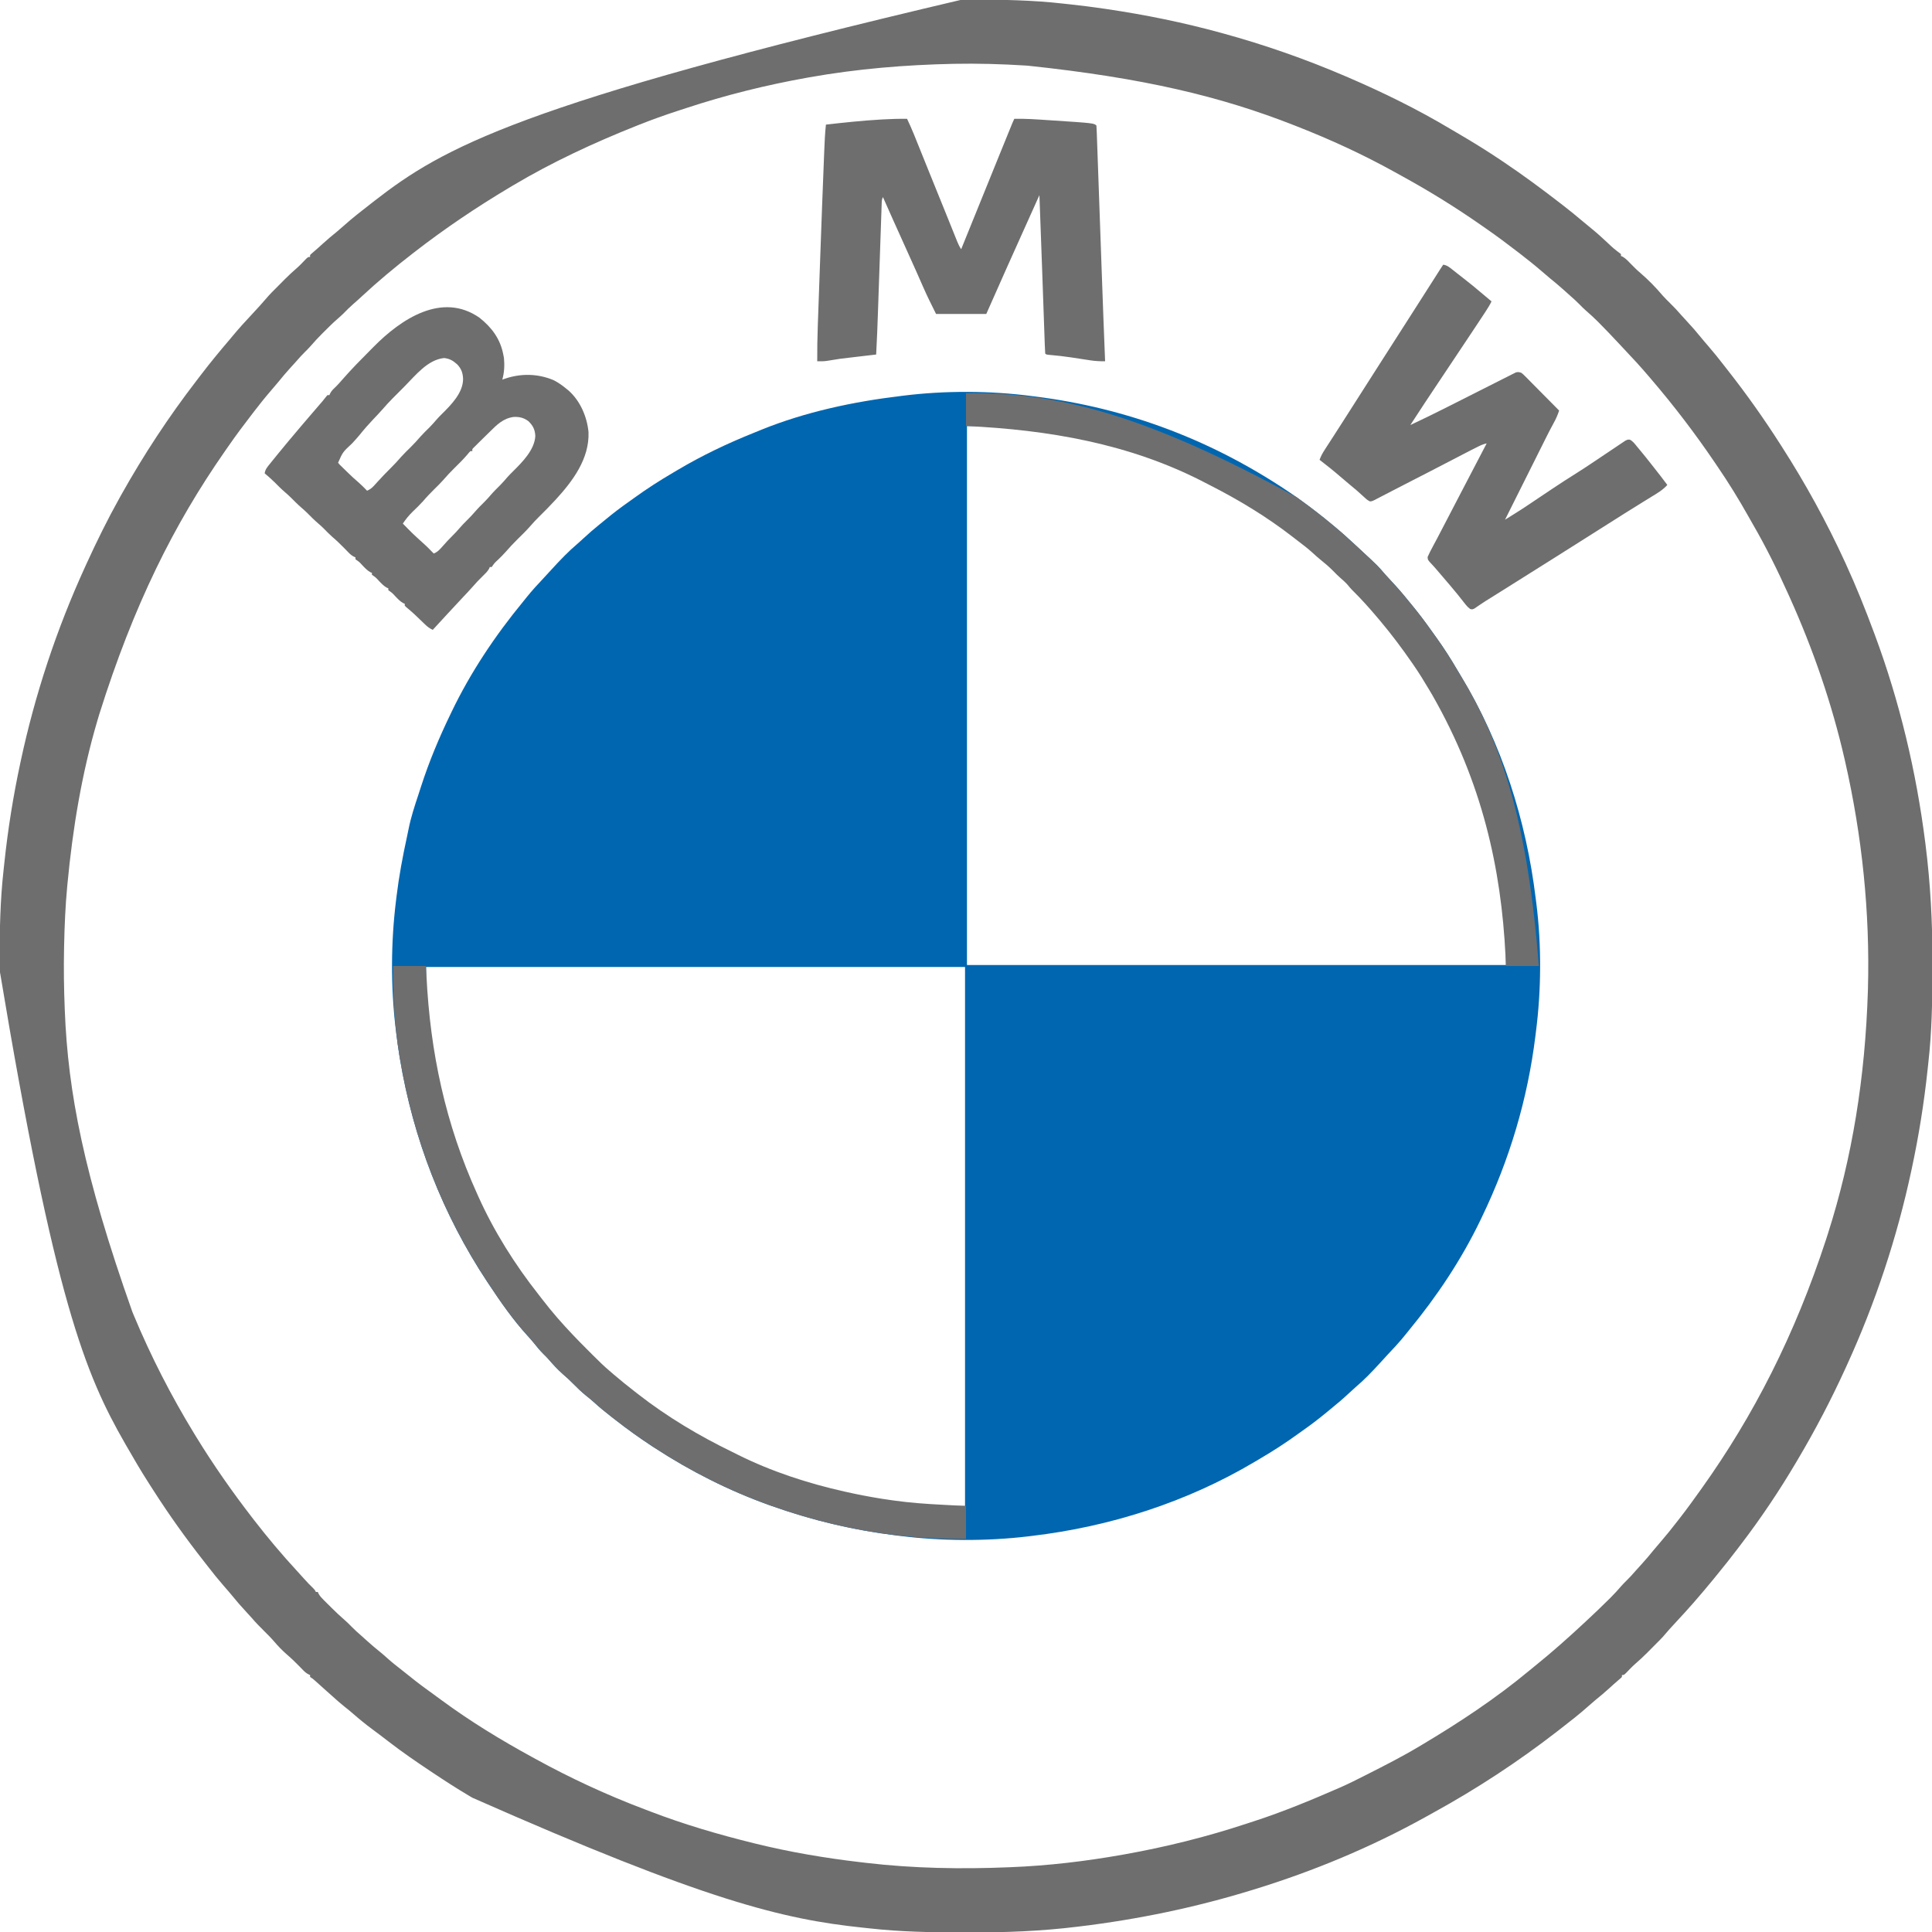 <?xml version="1.0" encoding="utf-8"?>
<svg xmlns="http://www.w3.org/2000/svg" version="1.1" width="2000" height="2000">
<path fill="#0066B0" transform="translate(1068,410)" d="M0 0 C1.461 0.184 2.922 0.368 4.384 0.552 C97.652 12.421 188.244 44.993 274.151 104.638 C276.263 106.194 278.387 107.731 280.512 109.27 C290.953 116.858 301.084 124.739 311 133 C311.862 133.713 311.862 133.713 312.741 134.44 C320.476 140.847 327.932 147.511 335.263 154.376 C337.115 156.108 338.975 157.832 340.836 159.555 C358.319 175.764 358.319 175.764 365.93 184.648 C368.127 187.144 370.389 189.568 372.665 191.991 C378.732 198.453 384.461 205.076 390 212 C390.993 213.203 391.988 214.405 392.984 215.605 C400.493 224.68 407.529 234.012 414.323 243.632 C416.04 246.057 417.773 248.47 419.508 250.883 C427.104 261.512 434.062 272.386 440.636 283.673 C441.896 285.823 443.18 287.957 444.477 290.086 C486.671 359.727 511.936 439.304 521.743 519.906 C521.987 521.898 522.244 523.889 522.5 525.88 C527.857 568.813 527.532 615.113 522 658 C521.826 659.418 521.653 660.836 521.48 662.255 C513.429 727.722 494.655 790.599 466 850 C465.248 851.57 465.248 851.57 464.48 853.172 C444.744 894.207 419.36 932.127 390.447 967.232 C389.176 968.785 387.922 970.352 386.672 971.922 C380.718 979.375 374.232 986.268 367.688 993.198 C365.259 995.79 362.882 998.427 360.5 1001.062 C352.477 1009.832 344.19 1018.488 335.109 1026.172 C332.814 1028.161 330.597 1030.222 328.378 1032.296 C322.121 1038.14 315.68 1043.642 309 1049 C307.749 1050.03 306.499 1051.061 305.25 1052.094 C297.281 1058.666 289.179 1064.9 280.705 1070.803 C278.995 1072.003 277.302 1073.224 275.613 1074.453 C262.554 1083.941 248.98 1092.64 235.052 1100.796 C233.638 1101.625 232.227 1102.46 230.819 1103.298 C160.451 1145.109 81.126 1170.394 0 1180 C-1.24 1180.152 -2.48 1180.305 -3.757 1180.462 C-46.953 1185.563 -92.847 1185.389 -136 1180 C-137.437 1179.826 -138.874 1179.653 -140.311 1179.48 C-184.281 1174.103 -227.27 1163.829 -269 1149 C-269.94 1148.667 -270.88 1148.334 -271.849 1147.99 C-313.358 1133.109 -353.078 1113.043 -390 1089 C-391.607 1087.958 -391.607 1087.958 -393.246 1086.895 C-405.974 1078.519 -418.397 1069.681 -430.379 1060.27 C-432.1 1058.921 -433.831 1057.585 -435.562 1056.25 C-441.785 1051.433 -447.791 1046.505 -453.582 1041.168 C-456.107 1038.904 -458.72 1036.797 -461.375 1034.688 C-466.144 1030.836 -470.438 1026.68 -474.721 1022.31 C-478.063 1018.907 -481.514 1015.734 -485.137 1012.637 C-490.632 1007.809 -495.535 1002.464 -500.293 996.922 C-501.92 995.09 -503.613 993.389 -505.375 991.688 C-509.141 987.988 -512.382 983.922 -515.688 979.812 C-517.843 977.19 -520.076 974.684 -522.375 972.188 C-537.096 955.987 -549.798 937.71 -561.875 919.5 C-562.396 918.715 -562.918 917.931 -563.455 917.122 C-609.798 847.249 -640.255 768.645 -654 686 C-654.194 684.837 -654.389 683.673 -654.589 682.475 C-655.917 674.338 -657.019 666.186 -658 658 C-658.151 656.783 -658.302 655.566 -658.458 654.312 C-663.587 611.107 -663.39 565.163 -658 522 C-657.826 520.563 -657.653 519.126 -657.48 517.689 C-654.96 497.078 -651.191 476.795 -646.761 456.516 C-646.129 453.598 -645.526 450.678 -644.945 447.75 C-642.564 435.942 -638.849 424.597 -635.051 413.177 C-634.046 410.14 -633.065 407.097 -632.09 404.051 C-623.871 378.569 -613.628 354.104 -602 330 C-601.499 328.953 -600.997 327.907 -600.48 326.828 C-580.744 285.793 -555.36 247.873 -526.447 212.768 C-525.176 211.215 -523.922 209.648 -522.672 208.078 C-517.259 201.302 -511.423 194.992 -505.473 188.691 C-502.458 185.499 -499.505 182.258 -496.562 179 C-488.18 169.836 -479.506 160.745 -470.008 152.727 C-467.87 150.889 -465.803 148.982 -463.738 147.064 C-458.644 142.337 -453.453 137.799 -448.035 133.441 C-445.758 131.61 -443.498 129.764 -441.246 127.902 C-433.278 121.332 -425.178 115.099 -416.705 109.197 C-414.995 107.997 -413.302 106.776 -411.613 105.547 C-398.554 96.059 -384.98 87.36 -371.052 79.204 C-369.638 78.375 -368.227 77.54 -366.819 76.702 C-341.697 61.775 -315.453 49.218 -288.35 38.344 C-285.48 37.193 -282.62 36.02 -279.762 34.84 C-234.106 16.364 -184.731 5.856 -136 0 C-134.803 -0.152 -133.607 -0.305 -132.374 -0.462 C-89.337 -5.769 -42.989 -5.592 0 0 Z M-67 31 C-67 215.14 -67 399.28 -67 589 C117.14 589 301.28 589 491 589 C491 577.697 490.976 566.516 490.312 555.25 C490.271 554.539 490.229 553.828 490.186 553.096 C485.036 468.255 459.599 383.04 416 310 C414.937 308.194 413.875 306.388 412.812 304.582 C407.47 295.542 401.993 286.628 396 278 C395.573 277.381 395.146 276.762 394.706 276.125 C384.435 261.275 373.626 246.821 362 233 C361.553 232.468 361.107 231.937 360.646 231.389 C351.673 220.737 342.465 210.284 332.504 200.539 C330.928 198.926 329.499 197.239 328.062 195.5 C325.366 192.291 322.383 189.648 319.191 186.941 C316.741 184.77 314.473 182.469 312.188 180.125 C307.93 175.815 303.442 171.988 298.711 168.211 C296.093 166.076 293.607 163.852 291.125 161.562 C285.904 156.817 280.377 152.548 274.741 148.317 C273.037 147.028 271.351 145.718 269.668 144.402 C243.202 123.899 214.353 106.453 184.551 91.299 C182.32 90.163 180.096 89.014 177.875 87.859 C113.071 54.438 39.406 35.918 -33.25 31.688 C-34.258 31.628 -34.258 31.628 -35.286 31.568 C-45.877 30.969 -56.373 31 -67 31 Z M-627 591 C-627 602.106 -626.938 613.115 -626.312 624.188 C-626.271 624.923 -626.23 625.658 -626.187 626.416 C-622.142 695.785 -603.632 762.895 -575 826 C-574.647 826.787 -574.295 827.573 -573.931 828.384 C-557.672 864.588 -536.021 899.018 -511.466 930.137 C-510.035 931.956 -508.621 933.786 -507.211 935.621 C-502.489 941.743 -497.617 947.712 -492.562 953.562 C-492.086 954.115 -491.609 954.668 -491.117 955.237 C-481.398 966.368 -471.18 976.985 -460.717 987.414 C-458.734 989.39 -456.758 991.373 -454.781 993.355 C-448.693 999.447 -442.618 1005.478 -436 1011 C-434.955 1011.9 -433.911 1012.801 -432.867 1013.703 C-425.646 1019.849 -418.315 1025.82 -410.804 1031.608 C-409.619 1032.522 -408.438 1033.439 -407.259 1034.36 C-377.294 1057.74 -344.126 1077.493 -309.958 1094.043 C-307.981 1095.009 -306.02 1096.001 -304.059 1096.996 C-269.53 1114.23 -231.603 1126.583 -194 1135 C-192.547 1135.328 -192.547 1135.328 -191.064 1135.662 C-175.807 1139.065 -160.466 1141.742 -145 1144 C-144.053 1144.142 -143.106 1144.284 -142.13 1144.43 C-129.145 1146.343 -116.158 1147.428 -103.062 1148.188 C-101.976 1148.252 -101.976 1148.252 -100.868 1148.317 C-100.159 1148.359 -99.45 1148.4 -98.719 1148.442 C-98.104 1148.478 -97.488 1148.513 -96.854 1148.55 C-87.513 1149.012 -78.396 1149 -69 1149 C-69 964.86 -69 780.72 -69 591 C-253.14 591 -437.28 591 -627 591 Z"/>
<path fill="#6E6E6F" transform="translate(996.077,-0.447)" d="M0 0 C3.291 0.009 6.582 0.014 9.874 0.017 C41.48 0.066 72.848 0.588 104.286 4.149 C106.932 4.448 109.579 4.732 112.226 5.014 C123.826 6.261 135.38 7.755 146.923 9.447 C147.771 9.571 148.618 9.695 149.492 9.822 C189.461 15.705 228.962 23.746 267.923 34.447 C268.575 34.625 269.228 34.804 269.9 34.988 C313.147 46.844 355.729 61.737 396.923 79.447 C398.027 79.92 399.132 80.394 400.269 80.882 C436.083 96.326 471.322 113.629 504.825 133.606 C508.079 135.539 511.345 137.45 514.614 139.357 C529.338 147.97 543.757 156.944 557.923 166.447 C558.763 167.01 559.603 167.573 560.468 168.153 C580.826 181.849 600.535 196.415 619.923 211.447 C620.778 212.108 620.778 212.108 621.65 212.783 C628.641 218.199 635.517 223.718 642.239 229.464 C645.59 232.329 648.985 235.123 652.423 237.884 C657.791 242.249 662.838 246.918 667.895 251.634 C674.597 257.928 674.597 257.928 681.923 263.447 C681.923 264.107 681.923 264.767 681.923 265.447 C682.464 265.659 683.006 265.872 683.563 266.091 C686.776 267.937 689.128 270.486 691.673 273.134 C694.954 276.487 698.206 279.797 701.798 282.822 C710.166 289.961 717.989 297.997 725.087 306.392 C727.588 309.191 730.253 311.809 732.923 314.447 C736.785 318.267 740.503 322.127 744.024 326.267 C746.043 328.584 748.126 330.828 750.224 333.074 C755.221 338.424 760.001 343.868 764.587 349.579 C767.262 352.862 770.025 356.059 772.798 359.259 C778.21 365.533 783.366 371.976 788.435 378.529 C790.026 380.58 791.628 382.621 793.231 384.661 C812.37 409.056 830.239 434.312 846.923 460.447 C847.422 461.224 847.922 462.002 848.436 462.803 C872.991 501.04 894.988 541.127 913.923 582.447 C914.192 583.033 914.462 583.62 914.739 584.224 C925.46 607.593 934.98 631.346 943.923 655.447 C944.181 656.14 944.439 656.832 944.705 657.546 C970.415 726.631 987.648 799.341 996.923 872.447 C997.059 873.52 997.059 873.52 997.199 874.615 C1002.336 915.215 1004.495 955.75 1004.369 996.665 C1004.36 999.88 1004.356 1003.095 1004.352 1006.31 C1004.302 1037.588 1003.704 1068.632 1000.223 1099.747 C999.919 1102.482 999.628 1105.218 999.339 1107.954 C995.676 1142.39 990.196 1176.589 982.923 1210.447 C982.782 1211.107 982.64 1211.768 982.495 1212.449 C967.677 1281.701 945.347 1349.037 915.923 1413.447 C915.395 1414.604 914.868 1415.762 914.325 1416.955 C899.502 1449.421 883.129 1480.754 864.923 1511.447 C864.385 1512.359 863.847 1513.272 863.293 1514.212 C845.928 1543.61 826.683 1572.337 805.923 1599.447 C804.929 1600.76 803.935 1602.074 802.942 1603.388 C795.931 1612.642 788.732 1621.72 781.363 1630.691 C780.079 1632.256 778.803 1633.827 777.528 1635.4 C771.467 1642.87 765.212 1650.168 758.923 1657.447 C758.285 1658.188 757.647 1658.929 756.989 1659.693 C751.286 1666.272 745.35 1672.643 739.45 1679.045 C732.251 1686.821 732.251 1686.821 725.337 1694.849 C723.299 1697.151 721.106 1699.281 718.923 1701.447 C717.686 1702.693 716.451 1703.941 715.216 1705.189 C713.847 1706.566 712.479 1707.944 711.11 1709.322 C710.437 1710.004 709.763 1710.685 709.069 1711.388 C705.098 1715.378 701.02 1719.157 696.755 1722.83 C693.316 1725.864 690.203 1729.203 687.024 1732.505 C684.923 1734.447 684.923 1734.447 682.923 1734.447 C682.923 1735.107 682.923 1735.767 682.923 1736.447 C681.559 1737.822 681.559 1737.822 679.61 1739.447 C676.206 1742.335 672.892 1745.295 669.61 1748.322 C665.048 1752.486 660.345 1756.419 655.54 1760.298 C653.11 1762.293 650.758 1764.344 648.423 1766.447 C638.985 1774.916 628.922 1782.658 618.923 1790.447 C617.895 1791.248 616.868 1792.05 615.809 1792.876 C575.407 1824.192 532.632 1852.235 487.835 1876.844 C485.061 1878.371 482.294 1879.911 479.528 1881.454 C423.381 1912.644 363.303 1937.623 301.923 1956.447 C300.976 1956.739 300.976 1956.739 300.009 1957.037 C241.619 1975.029 182.067 1987.377 121.423 1994.697 C120.459 1994.816 119.496 1994.935 118.503 1995.057 C81.659 1999.562 44.796 2001.007 7.705 2000.893 C4.49 2000.884 1.275 2000.88 -1.94 2000.876 C-33.227 2000.826 -64.274 2000.221 -95.397 1996.744 C-98.093 1996.445 -100.79 1996.16 -103.488 1995.879 C-185.488 1987.262 -265.971 1968.028 -507.077 1861.447 C-507.974 1860.919 -508.871 1860.392 -509.795 1859.849 C-522.963 1852.092 -535.738 1843.795 -548.452 1835.322 C-549.577 1834.573 -549.577 1834.573 -550.725 1833.809 C-565.311 1824.083 -579.765 1814.171 -593.64 1803.447 C-595.423 1802.076 -597.207 1800.706 -598.991 1799.337 C-599.85 1798.678 -600.709 1798.019 -601.594 1797.339 C-604.551 1795.085 -607.538 1792.873 -610.53 1790.664 C-617.581 1785.451 -624.291 1779.956 -630.898 1774.193 C-633.646 1771.8 -636.463 1769.512 -639.327 1767.259 C-643.614 1763.872 -647.672 1760.278 -651.71 1756.599 C-653.811 1754.688 -655.934 1752.81 -658.077 1750.947 C-662.065 1747.479 -665.973 1743.926 -669.878 1740.365 C-672.125 1738.321 -672.125 1738.321 -675.077 1736.447 C-675.077 1735.787 -675.077 1735.127 -675.077 1734.447 C-675.672 1734.179 -676.266 1733.911 -676.879 1733.635 C-679.1 1732.435 -680.502 1731.24 -682.249 1729.435 C-682.827 1728.845 -683.405 1728.256 -684.001 1727.648 C-684.603 1727.025 -685.206 1726.401 -685.827 1725.759 C-690.179 1721.327 -694.55 1717.04 -699.284 1713.013 C-703.932 1708.953 -708.206 1704.519 -712.202 1699.822 C-715.63 1695.825 -719.338 1692.148 -723.077 1688.447 C-727.293 1684.269 -731.413 1680.09 -735.249 1675.556 C-737.239 1673.26 -739.3 1671.044 -741.373 1668.824 C-746.352 1663.495 -751.107 1658.071 -755.675 1652.38 C-758.527 1648.898 -761.486 1645.519 -764.452 1642.134 C-770.064 1635.704 -775.395 1629.105 -780.606 1622.348 C-782.188 1620.303 -783.784 1618.269 -785.382 1616.236 C-803.933 1592.595 -821.375 1568.162 -837.552 1542.833 C-839.048 1540.492 -840.553 1538.157 -842.058 1535.822 C-850.118 1523.254 -857.657 1510.4 -865.077 1497.447 C-865.642 1496.465 -866.206 1495.483 -866.788 1494.472 C-907.633 1423.236 -939.604 1346.573 -996.524 1004.297 C-996.515 1001.078 -996.51 997.858 -996.507 994.638 C-996.457 963.341 -995.861 932.28 -992.378 901.146 C-992.073 898.411 -991.782 895.676 -991.494 892.939 C-987.831 858.504 -982.35 824.304 -975.077 790.447 C-974.936 789.786 -974.795 789.125 -974.649 788.444 C-959.833 719.199 -937.506 651.85 -908.077 587.447 C-907.545 586.278 -907.012 585.11 -906.463 583.906 C-895.824 560.627 -884.574 537.786 -872.077 515.447 C-871.467 514.355 -870.857 513.264 -870.229 512.14 C-847.278 471.228 -821.489 431.95 -792.871 394.779 C-791.338 392.786 -789.813 390.788 -788.292 388.786 C-778.713 376.217 -768.662 364.036 -758.407 352.014 C-757.075 350.444 -755.756 348.863 -754.441 347.279 C-748.327 339.937 -741.928 332.917 -735.378 325.962 C-729.352 319.562 -723.508 313.001 -717.78 306.333 C-715.628 303.949 -713.358 301.708 -711.077 299.447 C-709.841 298.2 -708.605 296.953 -707.37 295.704 C-706.002 294.327 -704.633 292.949 -703.265 291.572 C-702.591 290.89 -701.918 290.208 -701.224 289.505 C-697.253 285.515 -693.174 281.736 -688.91 278.063 C-685.471 275.03 -682.358 271.69 -679.179 268.388 C-677.077 266.447 -677.077 266.447 -675.077 266.447 C-675.077 265.787 -675.077 265.127 -675.077 264.447 C-673.714 263.072 -673.714 263.072 -671.765 261.447 C-668.361 258.558 -665.046 255.599 -661.765 252.572 C-657.203 248.407 -652.499 244.474 -647.694 240.595 C-645.265 238.601 -642.913 236.55 -640.577 234.447 C-631.139 225.978 -621.077 218.235 -611.077 210.447 C-610.05 209.645 -609.022 208.843 -607.964 208.017 C-537.269 153.222 -458.964 107.954 0 0 Z M-8.663 66.517 C-58.858 67.553 -108.603 71.669 -158.077 80.447 C-158.823 80.579 -159.569 80.711 -160.338 80.848 C-202.966 88.459 -244.971 98.883 -286.095 112.463 C-289.133 113.465 -292.175 114.454 -295.218 115.443 C-308.328 119.726 -321.257 124.361 -334.077 129.447 C-335.614 130.055 -335.614 130.055 -337.181 130.677 C-381.109 148.162 -424.411 168.234 -465.077 192.447 C-466.145 193.082 -467.213 193.717 -468.313 194.371 C-502.577 214.801 -535.554 236.99 -567.077 261.447 C-567.68 261.913 -568.282 262.379 -568.903 262.859 C-587.091 276.946 -604.813 291.659 -621.648 307.343 C-624.496 309.996 -627.373 312.599 -630.327 315.134 C-633.943 318.256 -637.283 321.612 -640.608 325.04 C-642.622 327.003 -644.664 328.837 -646.792 330.669 C-651.445 334.708 -655.795 339.018 -660.14 343.384 C-660.903 344.144 -661.667 344.904 -662.454 345.687 C-666.665 349.905 -670.694 354.217 -674.583 358.734 C-676.328 360.734 -678.168 362.603 -680.077 364.447 C-683.27 367.596 -686.249 370.859 -689.171 374.259 C-691.387 376.802 -693.668 379.278 -695.952 381.759 C-700.023 386.222 -703.879 390.809 -707.671 395.509 C-710.375 398.81 -713.159 402.034 -715.952 405.259 C-721.892 412.15 -727.531 419.237 -733.077 426.447 C-733.991 427.629 -733.991 427.629 -734.922 428.835 C-743.434 439.865 -751.766 450.988 -759.693 462.447 C-761.058 464.419 -762.431 466.386 -763.804 468.353 C-815.921 543.267 -857.661 626.31 -893.442 740.293 C-894.029 742.282 -894.62 744.27 -895.212 746.257 C-911.52 801.332 -920.856 858.538 -926.265 915.634 C-926.35 916.526 -926.435 917.419 -926.522 918.338 C-928.434 938.6 -929.268 958.853 -929.702 979.197 C-929.724 980.23 -929.746 981.263 -929.769 982.328 C-930.192 1003.063 -929.928 1023.727 -929.077 1044.447 C-929.049 1045.161 -929.021 1045.876 -928.993 1046.612 C-925.693 1130.809 -909.492 1216.01 -859.077 1358.447 C-858.344 1360.216 -858.344 1360.216 -857.596 1362.021 C-839.966 1404.357 -818.972 1445.315 -795.077 1484.447 C-794.45 1485.475 -793.822 1486.503 -793.175 1487.562 C-775.333 1516.674 -755.925 1544.425 -735.077 1571.447 C-734.564 1572.112 -734.051 1572.777 -733.523 1573.462 C-719.321 1591.822 -704.399 1609.623 -688.64 1626.665 C-686.175 1629.34 -683.748 1632.044 -681.327 1634.759 C-678.132 1638.328 -674.84 1641.749 -671.39 1645.072 C-670.077 1646.447 -670.077 1646.447 -669.077 1648.447 C-668.417 1648.447 -667.757 1648.447 -667.077 1648.447 C-666.836 1649.013 -666.594 1649.58 -666.345 1650.164 C-664.825 1652.9 -663.007 1654.759 -660.788 1656.966 C-659.928 1657.824 -659.069 1658.682 -658.183 1659.566 C-657.282 1660.455 -656.381 1661.343 -655.452 1662.259 C-654.574 1663.136 -653.697 1664.014 -652.792 1664.917 C-648.248 1669.431 -643.632 1673.791 -638.775 1677.965 C-636.603 1679.86 -634.584 1681.878 -632.577 1683.947 C-629.225 1687.339 -625.782 1690.538 -622.163 1693.642 C-619.827 1695.663 -617.548 1697.74 -615.265 1699.822 C-610.868 1703.794 -606.324 1707.546 -601.718 1711.271 C-599.339 1713.231 -597.045 1715.248 -594.765 1717.322 C-589.964 1721.637 -584.898 1725.574 -579.804 1729.533 C-577.34 1731.45 -574.898 1733.391 -572.476 1735.361 C-563.658 1742.526 -554.581 1749.241 -545.327 1755.832 C-543.189 1757.367 -541.068 1758.923 -538.952 1760.49 C-509.247 1782.417 -477.448 1801.763 -445.077 1819.447 C-444.003 1820.038 -442.93 1820.629 -441.823 1821.238 C-405.43 1841.239 -367.884 1858.626 -329.039 1873.325 C-326.979 1874.105 -324.921 1874.891 -322.865 1875.681 C-288.053 1889.036 -252.264 1899.527 -216.077 1908.447 C-215.414 1908.611 -214.751 1908.775 -214.068 1908.943 C-178.252 1917.767 -141.789 1923.932 -105.165 1928.203 C-103.167 1928.436 -101.17 1928.673 -99.172 1928.91 C-50.438 1934.621 -1.069 1935.459 47.923 1933.447 C48.995 1933.405 48.995 1933.405 50.089 1933.362 C88.936 1931.84 127.656 1927.236 165.923 1920.447 C167.042 1920.248 167.042 1920.248 168.183 1920.046 C210.868 1912.424 252.917 1901.974 294.096 1888.379 C296.824 1887.479 299.556 1886.592 302.29 1885.708 C332.004 1876.036 360.928 1864.081 389.548 1851.572 C390.475 1851.168 391.401 1850.765 392.356 1850.349 C400.687 1846.665 408.801 1842.565 416.923 1838.447 C417.618 1838.095 418.314 1837.743 419.03 1837.381 C437.239 1828.167 455.398 1818.921 472.923 1808.447 C473.985 1807.814 475.047 1807.182 476.141 1806.531 C514.76 1783.503 552.611 1758.504 587.208 1729.701 C589.328 1727.94 591.46 1726.201 593.606 1724.474 C610.989 1710.476 627.583 1695.643 643.923 1680.447 C644.577 1679.839 645.231 1679.231 645.905 1678.605 C653.901 1671.168 661.811 1663.654 669.548 1655.947 C670.186 1655.313 670.825 1654.679 671.483 1654.026 C675.277 1650.219 678.86 1646.281 682.373 1642.214 C684.14 1640.199 685.995 1638.308 687.923 1636.447 C691.115 1633.297 694.094 1630.034 697.017 1626.634 C699.232 1624.092 701.514 1621.616 703.798 1619.134 C707.868 1614.671 711.725 1610.084 715.517 1605.384 C718.221 1602.083 721.004 1598.859 723.798 1595.634 C729.276 1589.287 734.497 1582.768 739.62 1576.132 C740.866 1574.52 742.121 1572.915 743.376 1571.31 C750.466 1562.196 757.215 1552.844 763.923 1543.447 C764.447 1542.713 764.971 1541.98 765.511 1541.224 C819.224 1465.973 861.953 1382.475 894.245 1283.576 C894.909 1281.49 895.577 1279.404 896.246 1277.319 C921.372 1198.632 934.719 1116.039 937.548 1026.447 C937.579 1025.356 937.579 1025.356 937.611 1024.242 C939.794 944.893 931.564 865.817 913.923 788.447 C913.744 787.664 913.566 786.882 913.382 786.075 C900.259 728.812 880.98 673.014 856.923 619.447 C856.475 618.448 856.027 617.45 855.566 616.421 C844.299 591.408 832.23 566.845 818.459 543.11 C816.945 540.485 815.455 537.848 813.974 535.204 C804.031 517.512 793.386 500.197 781.923 483.447 C780.952 482.013 779.982 480.58 779.013 479.146 C758.732 449.244 736.845 420.54 713.338 393.1 C712.37 391.97 711.405 390.837 710.441 389.703 C702.224 380.039 693.663 370.753 684.924 361.561 C682.982 359.51 681.055 357.446 679.134 355.376 C672.69 348.438 666.168 341.593 659.485 334.884 C658.847 334.241 658.209 333.599 657.552 332.937 C653.738 329.135 649.794 325.545 645.719 322.025 C643.519 320.092 641.462 318.048 639.423 315.947 C636.07 312.554 632.628 309.356 629.009 306.251 C626.673 304.23 624.393 302.153 622.11 300.072 C617.817 296.196 613.392 292.524 608.895 288.888 C605.585 286.169 602.348 283.375 599.11 280.572 C592.219 274.632 585.132 268.993 577.923 263.447 C577.135 262.838 576.346 262.229 575.534 261.601 C564.504 253.089 553.381 244.758 541.923 236.83 C539.95 235.466 537.983 234.093 536.017 232.72 C510.207 214.763 483.455 198.203 455.894 183.078 C453.028 181.504 450.168 179.918 447.309 178.329 C414.95 160.415 381.353 144.937 346.923 131.447 C345.24 130.783 345.24 130.783 343.523 130.105 C267.599 100.27 188.086 81.191 67.923 68.447 C67.148 68.396 66.374 68.344 65.576 68.292 C40.925 66.728 16.031 66.033 -8.663 66.517 Z"/>
<path fill="#6E6E6F" transform="translate(496.414,328.941)" d="M0 0 C12.636 10.059 21.522 21.949 24.586 38.059 C24.813 39.234 25.04 40.41 25.273 41.621 C25.986 49.465 25.647 56.438 23.586 64.059 C24.339 63.781 25.092 63.504 25.867 63.219 C42.663 57.491 59.95 57.666 76.48 64.512 C81.673 67.098 86.138 70.356 90.586 74.059 C91.22 74.579 91.854 75.1 92.508 75.637 C104.423 86.459 111.293 102.582 112.809 118.379 C113.857 146 96.359 169.231 78.626 188.506 C72.927 194.643 67.105 200.645 61.112 206.496 C58.358 209.202 55.758 211.979 53.238 214.906 C48.733 220.115 43.813 224.881 38.902 229.703 C34.836 233.726 30.977 237.839 27.247 242.175 C24.7 245.063 21.967 247.747 19.211 250.434 C15.446 253.895 15.446 253.895 12.586 258.059 C11.926 258.059 11.266 258.059 10.586 258.059 C10.363 258.61 10.14 259.162 9.91 259.73 C8.17 262.789 5.928 264.866 3.398 267.309 C-0.467 271.05 -4.059 274.897 -7.577 278.966 C-10.68 282.501 -13.927 285.898 -17.164 289.309 C-22.735 295.203 -28.263 301.13 -33.73 307.121 C-36.843 310.528 -39.971 313.919 -43.102 317.309 C-43.632 317.883 -44.162 318.457 -44.708 319.048 C-45.943 320.385 -47.179 321.722 -48.414 323.059 C-51.56 321.657 -53.764 319.991 -56.242 317.609 C-56.96 316.926 -57.678 316.242 -58.418 315.537 C-59.53 314.465 -59.53 314.465 -60.664 313.371 C-62.126 311.97 -63.59 310.57 -65.055 309.172 C-65.771 308.487 -66.487 307.802 -67.225 307.096 C-70.057 304.461 -72.997 301.965 -75.972 299.493 C-76.448 299.02 -76.924 298.546 -77.414 298.059 C-77.414 297.399 -77.414 296.739 -77.414 296.059 C-77.958 295.843 -78.502 295.628 -79.062 295.406 C-82.223 293.595 -84.542 291.104 -87.039 288.496 C-90.378 284.831 -90.378 284.831 -94.414 282.059 C-94.414 281.399 -94.414 280.739 -94.414 280.059 C-94.958 279.843 -95.502 279.628 -96.062 279.406 C-99.223 277.595 -101.542 275.104 -104.039 272.496 C-107.378 268.831 -107.378 268.831 -111.414 266.059 C-111.414 265.399 -111.414 264.739 -111.414 264.059 C-111.958 263.843 -112.502 263.628 -113.062 263.406 C-116.223 261.595 -118.542 259.104 -121.039 256.496 C-124.378 252.831 -124.378 252.831 -128.414 250.059 C-128.414 249.399 -128.414 248.739 -128.414 248.059 C-129.009 247.791 -129.603 247.523 -130.216 247.247 C-132.436 246.046 -133.838 244.852 -135.586 243.047 C-136.164 242.457 -136.742 241.868 -137.337 241.26 C-137.94 240.637 -138.543 240.013 -139.164 239.371 C-143.494 234.96 -147.838 230.691 -152.559 226.695 C-155.584 224.027 -158.364 221.117 -161.195 218.246 C-163.208 216.261 -165.269 214.398 -167.414 212.559 C-171.208 209.307 -174.688 205.801 -178.195 202.246 C-180.208 200.261 -182.269 198.398 -184.414 196.559 C-188.208 193.307 -191.688 189.801 -195.195 186.246 C-197.208 184.261 -199.269 182.398 -201.414 180.559 C-205.195 177.318 -208.665 173.825 -212.16 170.281 C-215.441 167.046 -218.9 164.036 -222.414 161.059 C-221.872 156.838 -219.32 154.061 -216.727 150.871 C-216.243 150.266 -215.758 149.661 -215.26 149.037 C-213.654 147.037 -212.036 145.047 -210.414 143.059 C-209.849 142.364 -209.283 141.67 -208.701 140.954 C-201.473 132.093 -194.143 123.319 -186.732 114.61 C-185.4 113.042 -184.072 111.469 -182.746 109.895 C-177.163 103.27 -171.525 96.697 -165.829 90.17 C-165.312 89.577 -164.794 88.983 -164.262 88.371 C-163.772 87.809 -163.282 87.247 -162.778 86.668 C-161.526 85.19 -160.339 83.658 -159.16 82.121 C-158.584 81.44 -158.008 80.76 -157.414 80.059 C-156.754 80.059 -156.094 80.059 -155.414 80.059 C-155.15 79.466 -154.886 78.873 -154.613 78.262 C-153.37 75.978 -152.11 74.584 -150.227 72.809 C-147.005 69.761 -144.129 66.473 -141.224 63.129 C-132.204 52.811 -122.538 43.065 -112.88 33.348 C-111.752 32.213 -110.625 31.076 -109.501 29.937 C-81.449 1.567 -38.947 -27.193 0 0 Z M-77.682 71.121 C-79.802 73.259 -81.93 75.389 -84.059 77.518 C-85.435 78.899 -86.812 80.281 -88.188 81.664 C-88.811 82.288 -89.434 82.912 -90.076 83.555 C-93.828 87.348 -97.392 91.259 -100.882 95.294 C-102.561 97.228 -104.291 99.103 -106.062 100.953 C-106.671 101.593 -107.279 102.233 -107.905 102.892 C-108.527 103.545 -109.149 104.198 -109.789 104.871 C-114.851 110.226 -119.651 115.654 -124.242 121.418 C-126.695 124.4 -129.285 127.234 -131.914 130.059 C-141.594 139.081 -141.594 139.081 -146.414 150.059 C-145.155 151.75 -145.155 151.75 -143.414 153.387 C-142.46 154.334 -142.46 154.334 -141.486 155.301 C-140.802 155.963 -140.119 156.626 -139.414 157.309 C-138.725 157.987 -138.036 158.665 -137.326 159.363 C-133.373 163.231 -129.36 166.994 -125.133 170.562 C-122.068 173.23 -119.246 176.147 -116.414 179.059 C-113.477 177.746 -111.535 176.387 -109.383 174.004 C-108.547 173.09 -108.547 173.09 -107.694 172.158 C-107.106 171.507 -106.519 170.855 -105.914 170.184 C-101.369 165.219 -96.774 160.343 -91.977 155.621 C-88.27 151.963 -84.759 148.218 -81.387 144.25 C-78.133 140.635 -74.637 137.262 -71.179 133.843 C-67.67 130.358 -64.352 126.787 -61.152 123.016 C-58.202 119.694 -54.992 116.629 -51.832 113.508 C-49.108 110.748 -46.579 107.867 -44.059 104.922 C-42.41 103.054 -40.691 101.304 -38.914 99.559 C-29.334 90.064 -17.248 77.902 -17.039 63.684 C-17.185 57.373 -18.72 52.925 -23.062 48.305 C-27.284 44.48 -30.873 42.358 -36.602 41.684 C-53.651 43.361 -66.294 59.631 -77.682 71.121 Z M10.586 118.059 C8.998 119.61 7.409 121.161 5.82 122.711 C4.157 124.346 2.496 125.983 0.836 127.621 C0.024 128.419 -0.787 129.217 -1.623 130.04 C-2.374 130.79 -3.125 131.54 -3.898 132.312 C-4.576 132.986 -5.254 133.66 -5.952 134.354 C-7.631 135.937 -7.631 135.937 -7.414 138.059 C-8.074 138.059 -8.734 138.059 -9.414 138.059 C-10.949 139.576 -10.949 139.576 -12.539 141.559 C-16.9 146.686 -21.651 151.349 -26.453 156.059 C-30.384 159.944 -34.093 163.934 -37.699 168.121 C-40.463 171.244 -43.436 174.143 -46.414 177.059 C-50.603 181.199 -54.641 185.36 -58.438 189.867 C-61.899 193.705 -65.636 197.284 -69.354 200.873 C-73.227 204.669 -76.378 208.561 -79.414 213.059 C-69.145 223.568 -69.145 223.568 -58.266 233.43 C-54.463 236.775 -50.957 240.442 -47.414 244.059 C-43.136 242.456 -40.554 239.196 -37.602 235.871 C-36.53 234.685 -35.457 233.5 -34.383 232.316 C-33.87 231.75 -33.357 231.183 -32.828 230.599 C-31.139 228.759 -29.388 226.992 -27.602 225.246 C-25.292 222.981 -23.147 220.637 -21.039 218.184 C-18.448 215.174 -15.742 212.348 -12.914 209.559 C-10.128 206.81 -7.461 204.03 -4.914 201.059 C-1.662 197.265 1.843 193.785 5.398 190.277 C7.383 188.264 9.247 186.204 11.086 184.059 C14.336 180.266 17.84 176.787 21.395 173.281 C24.007 170.632 26.419 167.847 28.84 165.023 C30.682 162.95 32.61 161.004 34.586 159.059 C44.259 149.46 56.862 136.897 57.738 122.566 C57.509 116.015 55.34 111.554 50.586 107.059 C45.827 103.451 41.069 102.379 35.148 102.695 C24.446 104.213 17.954 110.731 10.586 118.059 Z"/>
<path fill="#6E6E6F" transform="translate(939,123)" d="M0 0 C5.13 10.743 9.438 21.834 13.875 32.875 C14.725 34.986 15.576 37.096 16.427 39.207 C18.142 43.462 19.857 47.718 21.571 51.975 C25.546 61.841 29.546 71.696 33.547 81.552 C34.145 83.024 34.742 84.496 35.34 85.969 C35.634 86.694 35.928 87.419 36.231 88.165 C38.204 93.029 40.168 97.896 42.128 102.764 C43.519 106.219 44.912 109.673 46.306 113.126 C46.971 114.778 47.635 116.43 48.298 118.082 C49.213 120.361 50.131 122.638 51.051 124.914 C51.321 125.59 51.591 126.267 51.869 126.963 C53.052 129.881 54.245 132.367 56 135 C56.214 134.468 56.428 133.937 56.649 133.389 C69.404 101.746 82.217 70.128 95.109 38.541 C97.429 32.856 99.745 27.169 102.058 21.481 C102.568 20.226 103.079 18.97 103.589 17.715 C104.57 15.304 105.55 12.893 106.529 10.481 C106.968 9.401 107.408 8.32 107.861 7.207 C108.25 6.248 108.64 5.29 109.041 4.302 C109.647 2.847 110.295 1.409 111 0 C122.406 -0.285 133.751 0.558 145.125 1.312 C146.143 1.379 147.16 1.446 148.209 1.514 C193.498 4.498 193.498 4.498 196 7 C196.18 9.375 196.296 11.725 196.373 14.104 C196.415 15.234 196.415 15.234 196.457 16.386 C196.551 18.931 196.638 21.476 196.724 24.021 C196.79 25.84 196.856 27.659 196.922 29.478 C197.102 34.45 197.276 39.422 197.449 44.394 C197.633 49.641 197.822 54.887 198.011 60.134 C198.37 70.138 198.724 80.143 199.077 90.147 C199.509 102.419 199.947 114.69 200.385 126.961 C200.423 128.043 200.462 129.125 200.502 130.239 C200.656 134.57 200.811 138.901 200.966 143.231 C201.194 149.609 201.421 155.987 201.648 162.365 C202.699 191.913 203.789 221.458 205 251 C199.67 251.038 194.738 250.801 189.449 249.977 C188.756 249.871 188.063 249.765 187.35 249.656 C185.882 249.432 184.414 249.206 182.947 248.977 C179.149 248.385 175.348 247.812 171.547 247.242 C170.804 247.131 170.062 247.02 169.297 246.905 C162.59 245.914 155.872 245.141 149.118 244.545 C144.091 244.091 144.091 244.091 143 243 C142.795 239.877 142.653 236.773 142.551 233.646 C142.515 232.659 142.479 231.673 142.442 230.657 C142.323 227.351 142.21 224.045 142.098 220.738 C142.015 218.403 141.931 216.067 141.847 213.732 C141.625 207.517 141.409 201.302 141.194 195.087 C140.982 188.991 140.765 182.895 140.549 176.799 C140.292 169.547 140.035 162.295 139.78 155.043 C138.89 129.694 137.949 104.347 137 79 C127.681 99.701 118.361 120.402 109.082 141.121 C106.958 145.865 104.83 150.607 102.699 155.348 C95.727 170.868 88.834 186.419 82 202 C64.84 202 47.68 202 30 202 C25.337 192.674 20.742 183.463 16.573 173.927 C14.557 169.326 12.528 164.731 10.496 160.137 C9.954 158.911 9.954 158.911 9.401 157.66 C5.078 147.892 0.663 138.165 -3.75 128.438 C-10.905 112.656 -18.001 96.851 -25 81 C-26.292 83.584 -26.204 85.564 -26.303 88.459 C-26.345 89.619 -26.387 90.779 -26.431 91.975 C-26.472 93.255 -26.514 94.534 -26.557 95.853 C-26.604 97.21 -26.652 98.567 -26.7 99.924 C-26.803 102.854 -26.903 105.783 -27.001 108.713 C-27.157 113.364 -27.318 118.016 -27.481 122.667 C-27.738 130.049 -27.991 137.43 -28.242 144.812 C-28.69 157.964 -29.145 171.115 -29.601 184.266 C-29.761 188.869 -29.919 193.472 -30.075 198.075 C-30.595 213.39 -31.155 228.699 -32 244 C-32.568 244.066 -33.136 244.133 -33.721 244.201 C-38.91 244.806 -44.098 245.415 -49.285 246.026 C-51.24 246.256 -53.195 246.485 -55.15 246.713 C-69.355 248.329 -69.355 248.329 -83.456 250.655 C-86.651 251.088 -89.779 251.021 -93 251 C-93.07 239.005 -92.883 227.045 -92.449 215.059 C-92.39 213.356 -92.331 211.653 -92.272 209.95 C-92.114 205.393 -91.952 200.836 -91.789 196.279 C-91.652 192.44 -91.517 188.602 -91.383 184.764 C-90.929 171.842 -90.466 158.921 -90 146 C-89.966 145.057 -89.932 144.114 -89.897 143.142 C-88.655 108.652 -87.404 74.162 -85.999 39.678 C-85.918 37.685 -85.838 35.692 -85.758 33.699 C-85.387 24.443 -85.009 15.214 -84 6 C-65.152 3.856 -46.318 1.836 -27.375 0.75 C-26.333 0.689 -26.333 0.689 -25.27 0.627 C-16.839 0.141 -8.444 -0.107 0 0 Z"/>
<path fill="#6E6E6F" transform="translate(1494,274)" d="M0 0 C4.142 0.575 6.652 2.827 9.875 5.375 C10.441 5.82 11.007 6.265 11.59 6.723 C12.79 7.667 13.987 8.613 15.183 9.562 C16.949 10.96 18.726 12.343 20.508 13.723 C27.502 19.15 34.336 24.737 41.062 30.492 C44.022 33.019 47.006 35.514 50 38 C48.276 41.702 46.094 45.082 43.875 48.5 C43.476 49.117 43.077 49.735 42.666 50.371 C38.835 56.285 34.925 62.147 31 68 C29.666 70 28.333 72 27 74 C4.906 107.141 4.906 107.141 3.793 108.81 C2.998 110.003 2.203 111.196 1.408 112.389 C-1.452 116.681 -4.317 120.97 -7.184 125.258 C-15.341 137.465 -23.458 149.694 -31.429 162.024 C-31.911 162.769 -32.393 163.515 -32.89 164.283 C-33.439 165.133 -33.439 165.133 -34 166 C-21.249 160.043 -8.63 153.858 3.925 147.499 C9.005 144.928 14.092 142.369 19.178 139.809 C25.6 136.573 32.021 133.334 38.435 130.083 C43.672 127.43 48.914 124.789 54.16 122.155 C56.149 121.154 58.135 120.148 60.12 119.138 C62.875 117.737 65.638 116.35 68.402 114.966 C69.218 114.547 70.034 114.127 70.875 113.695 C72.003 113.136 72.003 113.136 73.154 112.566 C73.804 112.237 74.454 111.909 75.124 111.57 C77.474 110.856 78.718 111.154 81 112 C82.962 113.601 82.962 113.601 85.034 115.694 C85.815 116.474 86.595 117.255 87.399 118.059 C88.232 118.907 89.064 119.755 89.922 120.629 C90.782 121.493 91.642 122.357 92.528 123.248 C95.276 126.012 98.013 128.787 100.75 131.562 C102.61 133.438 104.471 135.312 106.332 137.186 C110.896 141.783 115.451 146.388 120 151 C118.532 155.578 116.701 159.678 114.375 163.875 C111.612 168.916 108.978 174.007 106.415 179.153 C105.696 180.593 104.977 182.034 104.258 183.474 C103.886 184.22 103.514 184.966 103.13 185.734 C101.291 189.422 99.447 193.107 97.604 196.793 C96.836 198.329 96.068 199.864 95.3 201.4 C84.867 222.267 74.433 243.133 64 264 C66.572 262.396 69.144 260.791 71.716 259.186 C72.441 258.733 73.166 258.281 73.913 257.816 C78.765 254.786 83.572 251.703 88.312 248.5 C89.82 247.49 91.328 246.479 92.836 245.469 C94.557 244.313 96.279 243.156 98 242 C102.477 238.996 106.955 235.996 111.438 233 C112.02 232.611 112.603 232.221 113.203 231.82 C121.115 226.536 129.087 221.366 137.156 216.325 C142.858 212.751 148.471 209.058 154.062 205.312 C154.912 204.746 155.761 204.179 156.636 203.594 C160.562 200.973 164.487 198.348 168.398 195.705 C171.362 193.703 174.334 191.715 177.311 189.733 C178.473 188.957 179.632 188.175 180.788 187.389 C182.404 186.291 184.032 185.21 185.66 184.129 C186.595 183.501 187.529 182.872 188.492 182.225 C191 181 191 181 193.163 181.129 C196.447 182.686 198.491 185.676 200.75 188.438 C201.549 189.394 201.549 189.394 202.365 190.369 C203.921 192.237 205.463 194.116 207 196 C207.718 196.878 208.436 197.756 209.176 198.66 C211.137 201.092 213.071 203.543 215 206 C215.907 207.149 216.815 208.297 217.723 209.445 C222.56 215.574 227.355 221.723 232 228 C227.48 233.13 221.99 236.339 216.188 239.875 C214.017 241.215 211.846 242.555 209.676 243.895 C208.012 244.917 208.012 244.917 206.315 245.959 C201.153 249.137 196.014 252.349 190.875 255.562 C189.39 256.49 189.39 256.49 187.875 257.436 C179.301 262.797 170.768 268.223 162.242 273.66 C154.952 278.309 147.639 282.92 140.327 287.532 C137.177 289.519 134.029 291.507 130.881 293.496 C128.508 294.995 126.135 296.494 123.762 297.992 C120.555 300.017 117.35 302.043 114.145 304.07 C106.123 309.142 98.093 314.2 90.04 319.222 C85.015 322.359 80.006 325.52 75 328.688 C66.532 334.045 58.038 339.36 49.535 344.661 C48.585 345.254 47.635 345.846 46.656 346.457 C45.726 347.033 44.795 347.608 43.836 348.202 C41.859 349.456 39.907 350.75 37.977 352.076 C37.005 352.735 36.033 353.395 35.031 354.074 C34.16 354.682 33.29 355.29 32.393 355.917 C30 357 30 357 27.864 356.385 C25.96 354.971 24.616 353.624 23.152 351.762 C22.377 350.789 22.377 350.789 21.586 349.796 C21.042 349.1 20.498 348.405 19.938 347.688 C18.772 346.224 17.605 344.762 16.438 343.301 C15.857 342.572 15.277 341.843 14.68 341.092 C12.314 338.145 9.887 335.253 7.438 332.375 C6.998 331.858 6.559 331.341 6.106 330.809 C4.74 329.204 3.37 327.602 2 326 C1.235 325.106 1.235 325.106 0.455 324.193 C-2.086 321.223 -4.629 318.255 -7.176 315.289 C-7.63 314.752 -8.085 314.215 -8.553 313.661 C-9.58 312.482 -10.641 311.333 -11.724 310.206 C-15.962 305.684 -15.962 305.684 -16.137 302.57 C-14.518 298.91 -12.729 295.389 -10.812 291.875 C-9.899 290.17 -8.986 288.464 -8.074 286.758 C-7.58 285.835 -7.085 284.913 -6.576 283.962 C-3.713 278.582 -0.923 273.164 1.875 267.75 C7.739 256.425 13.628 245.114 19.532 233.811 C22.023 229.041 24.511 224.271 27 219.5 C27.984 217.613 28.969 215.727 29.953 213.84 C30.446 212.895 30.939 211.95 31.447 210.976 C38.224 197.988 38.224 197.988 45 185 C41.893 185.662 39.3 186.727 36.465 188.152 C35.571 188.6 34.677 189.048 33.756 189.51 C32.826 189.981 31.896 190.452 30.938 190.938 C29.629 191.592 29.629 191.592 28.295 192.26 C22.136 195.359 16.031 198.555 9.934 201.773 C1.173 206.398 -7.628 210.939 -16.448 215.447 C-20.661 217.6 -24.871 219.757 -29.082 221.914 C-29.921 222.344 -30.759 222.773 -31.623 223.216 C-40.81 227.923 -49.978 232.666 -59.142 237.419 C-60.231 237.983 -61.32 238.547 -62.441 239.129 C-63.377 239.614 -64.312 240.1 -65.276 240.6 C-66.175 241.062 -67.074 241.524 -68 242 C-69.062 242.555 -70.124 243.11 -71.219 243.681 C-74 245 -74 245 -76.059 244.969 C-78.854 243.574 -80.805 241.654 -83.062 239.5 C-87.579 235.263 -92.24 231.297 -97.062 227.406 C-100.364 224.702 -103.588 221.919 -106.812 219.125 C-113.692 213.178 -120.803 207.556 -128 202 C-126.648 198.331 -124.99 195.202 -122.867 191.922 C-121.918 190.447 -121.918 190.447 -120.949 188.943 C-120.264 187.889 -119.58 186.835 -118.875 185.75 C-117.789 184.065 -116.702 182.381 -115.616 180.696 C-114.49 178.95 -113.363 177.205 -112.234 175.46 C-108.763 170.089 -105.32 164.7 -101.875 159.312 C-101.211 158.275 -100.547 157.238 -99.863 156.169 C-95.564 149.453 -91.278 142.729 -87 136 C-80.034 125.043 -73.035 114.107 -66.032 103.173 C-62.687 97.95 -59.344 92.725 -56 87.5 C-54.667 85.417 -53.333 83.333 -52 81.25 C-51.34 80.219 -50.68 79.188 -50 78.125 C-44 68.75 -44 68.75 -42 65.624 C-40.668 63.543 -39.336 61.463 -38.004 59.382 C-34.647 54.135 -31.289 48.89 -27.93 43.645 C-20.715 32.379 -13.512 21.106 -6.339 9.814 C-5.797 8.96 -5.254 8.106 -4.695 7.227 C-4.221 6.48 -3.747 5.733 -3.258 4.963 C-2.19 3.297 -1.098 1.647 0 0 Z"/>
<path fill="#6E6E6F" transform="translate(1000,407)" d="M0 0 C94.504 -1.238 185.541 21.993 342.151 107.638 C344.263 109.194 346.387 110.731 348.512 112.27 C358.953 119.858 369.084 127.739 379 136 C379.574 136.475 380.149 136.951 380.741 137.44 C388.476 143.847 395.932 150.511 403.263 157.376 C405.115 159.108 406.975 160.832 408.836 162.555 C426.319 178.764 426.319 178.764 433.93 187.648 C436.127 190.144 438.389 192.568 440.665 194.991 C446.732 201.453 452.461 208.076 458 215 C458.993 216.203 459.988 217.405 460.984 218.605 C468.493 227.68 475.529 237.012 482.323 246.632 C484.04 249.057 485.773 251.47 487.508 253.883 C495.104 264.512 502.062 275.386 508.636 286.673 C509.896 288.823 511.18 290.957 512.477 293.086 C556.227 365.295 581.638 447.958 593 593 C581.78 593 570.56 593 559 593 C558.762 587.922 558.762 587.922 558.52 582.742 C554.085 492.058 534.428 403.156 483 313 C481.937 311.194 480.875 309.388 479.812 307.582 C474.47 298.542 468.993 289.628 463 281 C462.573 280.381 462.146 279.762 461.706 279.125 C451.435 264.275 440.626 249.821 429 236 C428.553 235.468 428.107 234.937 427.646 234.389 C418.652 223.713 409.421 213.24 399.438 203.473 C398.06 202.061 396.806 200.531 395.562 199 C392.977 195.973 390.249 193.546 387.227 190.977 C384.766 188.792 382.485 186.481 380.188 184.125 C375.93 179.815 371.442 175.988 366.711 172.211 C364.093 170.076 361.607 167.852 359.125 165.562 C353.904 160.817 348.377 156.548 342.741 152.317 C341.037 151.028 339.351 149.718 337.668 148.402 C311.202 127.899 282.353 110.453 252.551 95.299 C250.32 94.163 248.096 93.014 245.875 91.859 C169.07 52.249 85.375 37.999 0 34 C0 22.78 0 11.56 0 0 Z"/>
<path fill="#6E6E6F" transform="translate(407,1000)" d="M0 0 C11.22 0 22.44 0 34 0 C34.159 3.385 34.317 6.77 34.48 10.258 C38.353 89.396 54.159 163.617 87 236 C87.529 237.18 87.529 237.18 88.069 238.384 C104.328 274.588 125.979 309.018 150.534 340.137 C151.965 341.956 153.379 343.786 154.789 345.621 C159.511 351.743 164.383 357.712 169.438 363.562 C169.914 364.115 170.391 364.668 170.883 365.237 C180.468 376.216 190.536 386.701 200.856 396.986 C202.766 398.891 204.67 400.801 206.574 402.711 C212.545 408.685 218.515 414.578 225 420 C226.045 420.9 227.089 421.801 228.133 422.703 C235.354 428.849 242.685 434.82 250.196 440.608 C251.381 441.522 252.562 442.439 253.741 443.36 C283.706 466.74 316.874 486.493 351.042 503.043 C353.019 504.009 354.98 505.001 356.941 505.996 C391.47 523.23 429.397 535.583 467 544 C468.453 544.328 468.453 544.328 469.936 544.662 C481.068 547.145 492.242 549.298 503.5 551.125 C504.398 551.271 505.297 551.418 506.222 551.569 C509.478 552.078 512.737 552.544 516 553 C516.806 553.114 517.611 553.229 518.441 553.347 C534.931 555.657 551.377 556.846 568 557.688 C570.444 557.818 572.888 557.948 575.332 558.08 C581.221 558.397 587.11 558.698 593 559 C593 570.22 593 581.44 593 593 C524.316 593.937 456.701 581.992 392 559 C391.06 558.667 390.12 558.334 389.151 557.99 C347.642 543.109 307.922 523.043 271 499 C269.929 498.305 268.858 497.61 267.754 496.895 C255.026 488.519 242.603 479.681 230.621 470.27 C228.9 468.921 227.169 467.585 225.438 466.25 C219.215 461.433 213.209 456.505 207.418 451.168 C204.893 448.904 202.28 446.797 199.625 444.688 C194.856 440.836 190.562 436.68 186.279 432.31 C182.937 428.907 179.486 425.734 175.863 422.637 C170.368 417.809 165.465 412.464 160.707 406.922 C159.08 405.09 157.387 403.389 155.625 401.688 C151.859 397.988 148.618 393.922 145.312 389.812 C143.157 387.19 140.924 384.684 138.625 382.188 C123.904 365.987 111.202 347.71 99.125 329.5 C98.604 328.715 98.082 327.931 97.545 327.122 C51.202 257.249 20.745 178.645 7 96 C6.709 94.255 6.709 94.255 6.411 92.475 C1.386 61.694 -0.425 31.15 0 0 Z"/>
</svg>